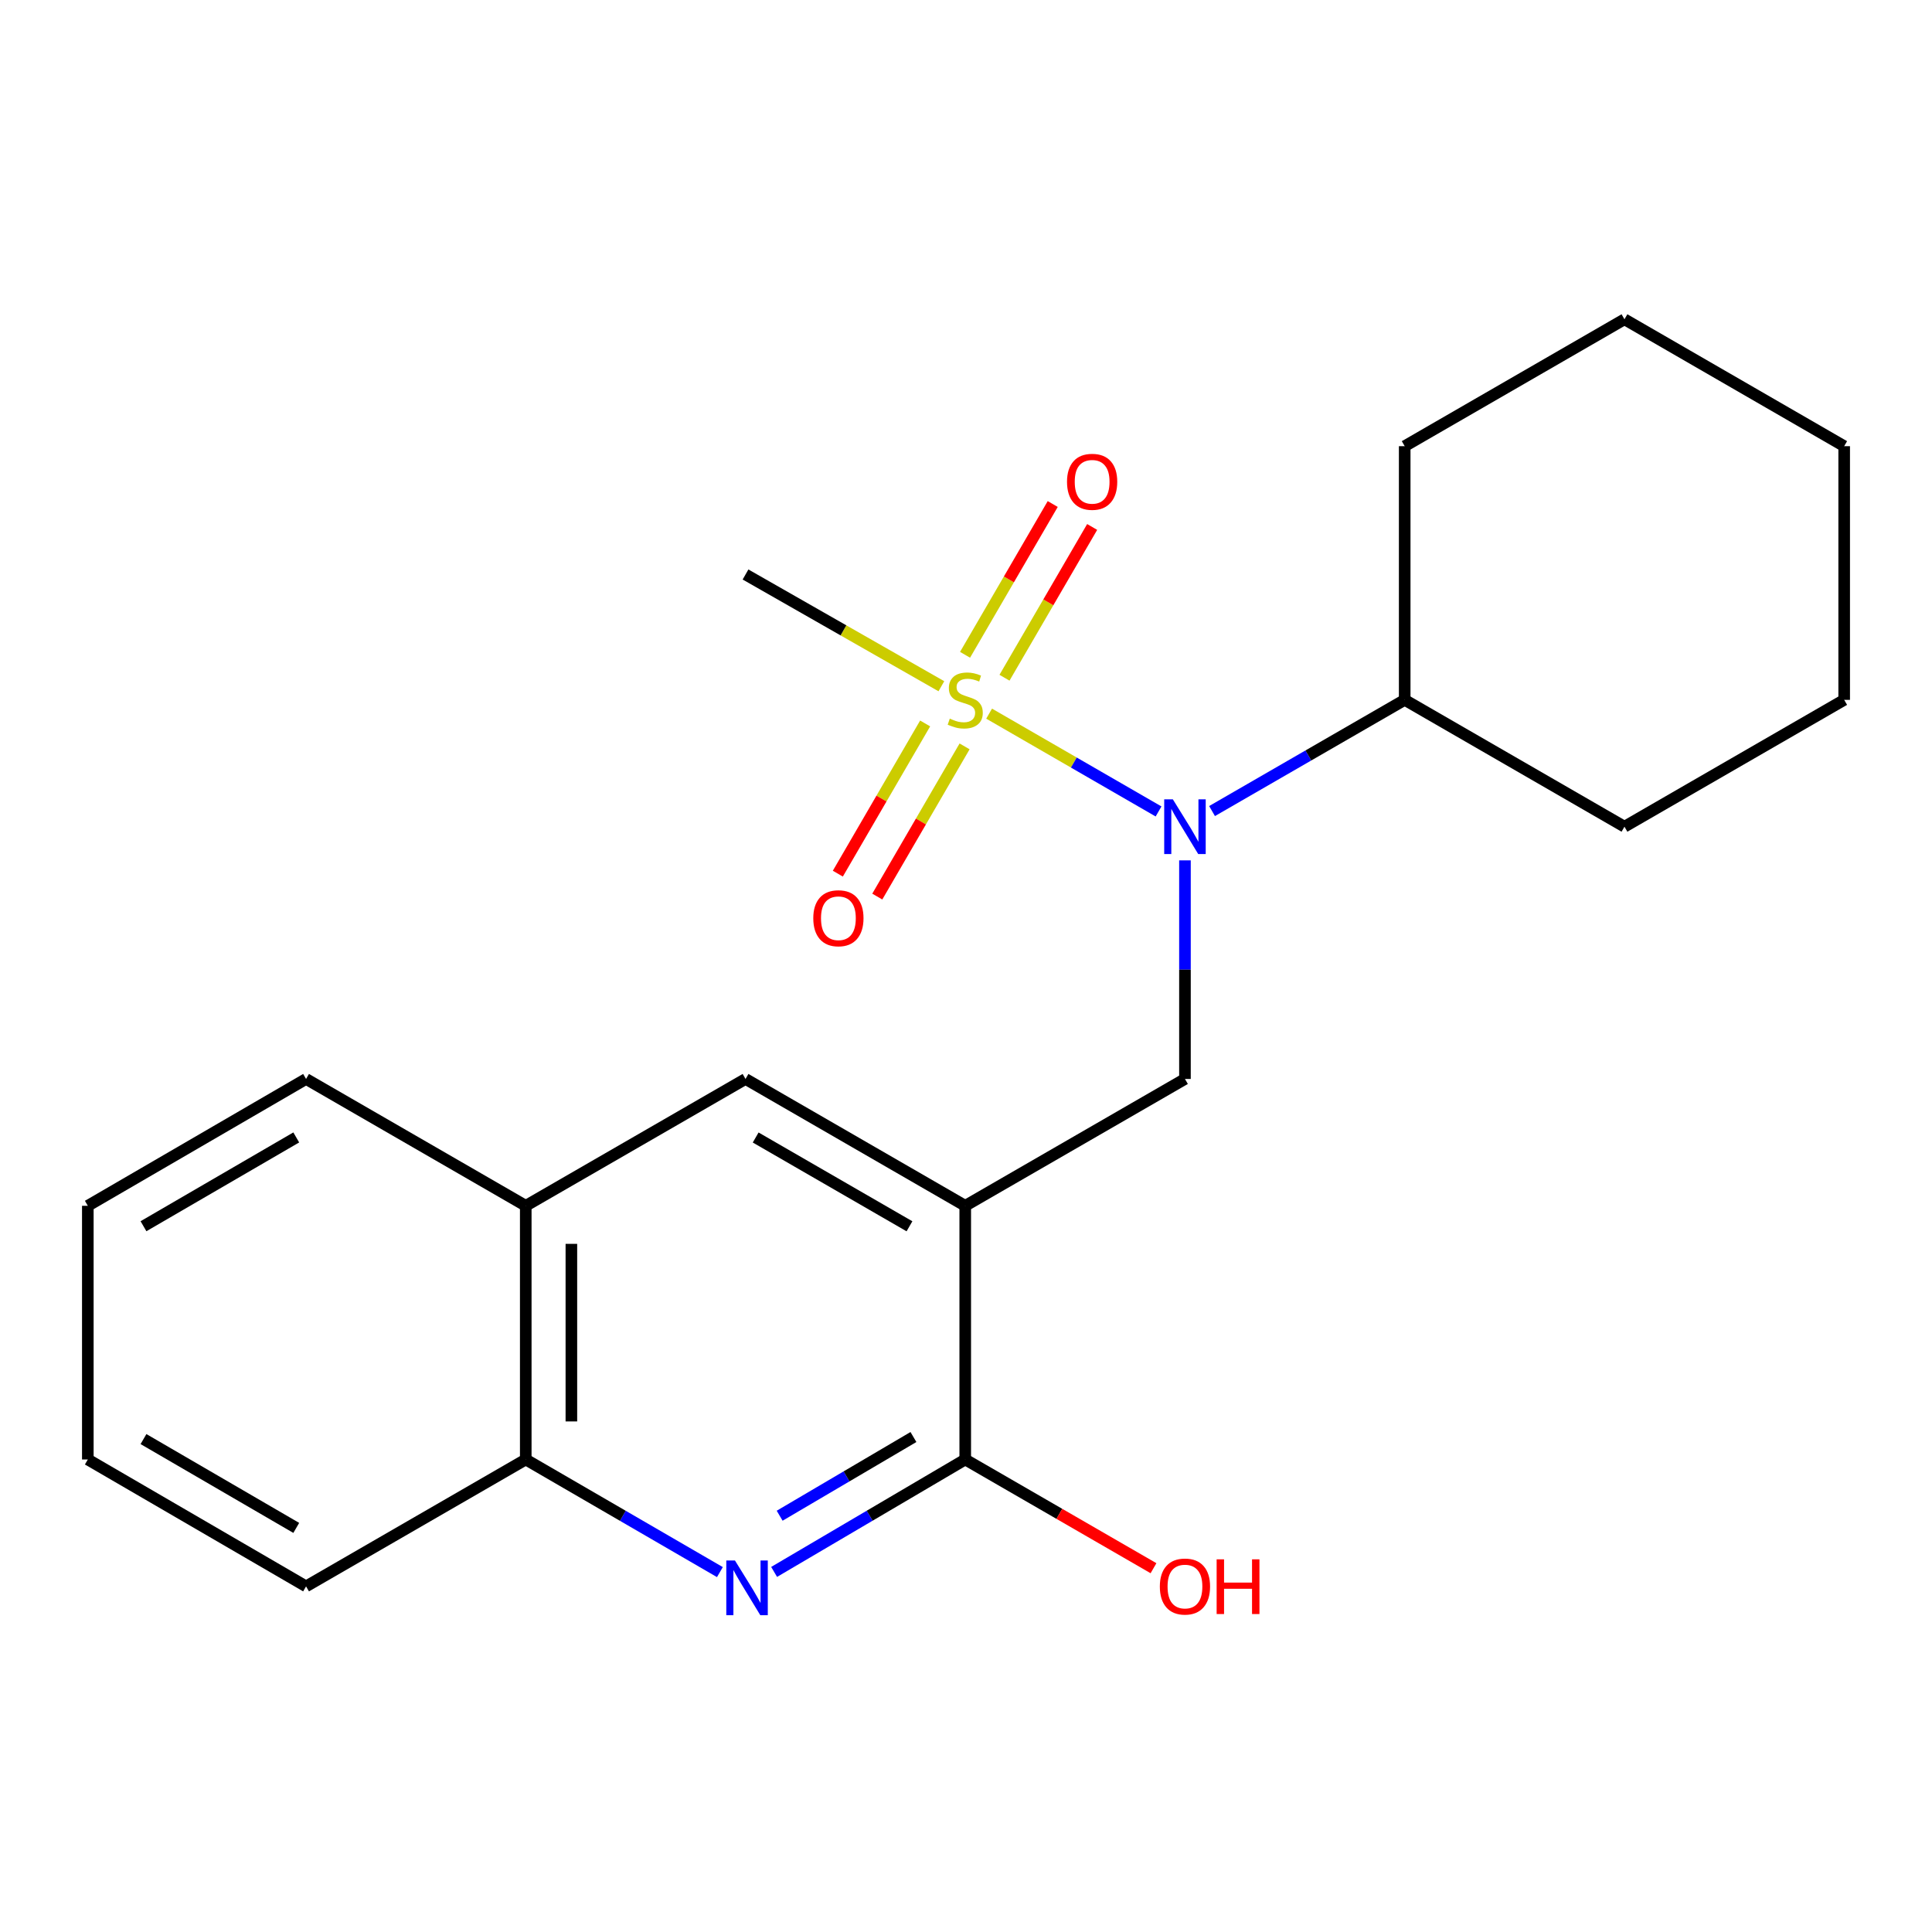 <?xml version='1.0' encoding='iso-8859-1'?>
<svg version='1.1' baseProfile='full'
              xmlns='http://www.w3.org/2000/svg'
                      xmlns:rdkit='http://www.rdkit.org/xml'
                      xmlns:xlink='http://www.w3.org/1999/xlink'
                  xml:space='preserve'
width='1000px' height='1000px' viewBox='0 0 1000 1000'>
<!-- END OF HEADER -->
<rect style='opacity:1.0;fill:#FFFFFF;stroke:none' width='1000' height='1000' x='0' y='0'> </rect>
<path class='bond-1' d='M 511.969,369.382 L 555.817,394.695' style='fill:none;fill-rule:evenodd;stroke:#CCCC00;stroke-width:6px;stroke-linecap:butt;stroke-linejoin:miter;stroke-opacity:1' />
<path class='bond-1' d='M 555.817,394.695 L 599.665,420.008' style='fill:none;fill-rule:evenodd;stroke:#0000FF;stroke-width:6px;stroke-linecap:butt;stroke-linejoin:miter;stroke-opacity:1' />
<path class='bond-7' d='M 478.85,374.457 L 456.256,413.329' style='fill:none;fill-rule:evenodd;stroke:#CCCC00;stroke-width:6px;stroke-linecap:butt;stroke-linejoin:miter;stroke-opacity:1' />
<path class='bond-7' d='M 456.256,413.329 L 433.662,452.2' style='fill:none;fill-rule:evenodd;stroke:#FF0000;stroke-width:6px;stroke-linecap:butt;stroke-linejoin:miter;stroke-opacity:1' />
<path class='bond-7' d='M 499.268,386.325 L 476.673,425.196' style='fill:none;fill-rule:evenodd;stroke:#CCCC00;stroke-width:6px;stroke-linecap:butt;stroke-linejoin:miter;stroke-opacity:1' />
<path class='bond-7' d='M 476.673,425.196 L 454.079,464.068' style='fill:none;fill-rule:evenodd;stroke:#FF0000;stroke-width:6px;stroke-linecap:butt;stroke-linejoin:miter;stroke-opacity:1' />
<path class='bond-8' d='M 519.924,350.794 L 542.614,311.774' style='fill:none;fill-rule:evenodd;stroke:#CCCC00;stroke-width:6px;stroke-linecap:butt;stroke-linejoin:miter;stroke-opacity:1' />
<path class='bond-8' d='M 542.614,311.774 L 565.304,272.753' style='fill:none;fill-rule:evenodd;stroke:#FF0000;stroke-width:6px;stroke-linecap:butt;stroke-linejoin:miter;stroke-opacity:1' />
<path class='bond-8' d='M 499.509,338.923 L 522.198,299.902' style='fill:none;fill-rule:evenodd;stroke:#CCCC00;stroke-width:6px;stroke-linecap:butt;stroke-linejoin:miter;stroke-opacity:1' />
<path class='bond-8' d='M 522.198,299.902 L 544.888,260.882' style='fill:none;fill-rule:evenodd;stroke:#FF0000;stroke-width:6px;stroke-linecap:butt;stroke-linejoin:miter;stroke-opacity:1' />
<path class='bond-11' d='M 487.253,355.196 L 436.567,326.274' style='fill:none;fill-rule:evenodd;stroke:#CCCC00;stroke-width:6px;stroke-linecap:butt;stroke-linejoin:miter;stroke-opacity:1' />
<path class='bond-11' d='M 436.567,326.274 L 385.881,297.353' style='fill:none;fill-rule:evenodd;stroke:#000000;stroke-width:6px;stroke-linecap:butt;stroke-linejoin:miter;stroke-opacity:1' />
<path class='bond-0' d='M 499.606,624.122 L 613.331,558.469' style='fill:none;fill-rule:evenodd;stroke:#000000;stroke-width:6px;stroke-linecap:butt;stroke-linejoin:miter;stroke-opacity:1' />
<path class='bond-3' d='M 499.606,624.122 L 499.606,755.427' style='fill:none;fill-rule:evenodd;stroke:#000000;stroke-width:6px;stroke-linecap:butt;stroke-linejoin:miter;stroke-opacity:1' />
<path class='bond-5' d='M 499.606,624.122 L 385.881,558.469' style='fill:none;fill-rule:evenodd;stroke:#000000;stroke-width:6px;stroke-linecap:butt;stroke-linejoin:miter;stroke-opacity:1' />
<path class='bond-5' d='M 470.74,634.726 L 391.133,588.769' style='fill:none;fill-rule:evenodd;stroke:#000000;stroke-width:6px;stroke-linecap:butt;stroke-linejoin:miter;stroke-opacity:1' />
<path class='bond-4' d='M 613.331,445.322 L 613.331,501.895' style='fill:none;fill-rule:evenodd;stroke:#0000FF;stroke-width:6px;stroke-linecap:butt;stroke-linejoin:miter;stroke-opacity:1' />
<path class='bond-4' d='M 613.331,501.895 L 613.331,558.469' style='fill:none;fill-rule:evenodd;stroke:#000000;stroke-width:6px;stroke-linecap:butt;stroke-linejoin:miter;stroke-opacity:1' />
<path class='bond-10' d='M 627.354,419.803 L 677.212,391.024' style='fill:none;fill-rule:evenodd;stroke:#0000FF;stroke-width:6px;stroke-linecap:butt;stroke-linejoin:miter;stroke-opacity:1' />
<path class='bond-10' d='M 677.212,391.024 L 727.069,362.245' style='fill:none;fill-rule:evenodd;stroke:#000000;stroke-width:6px;stroke-linecap:butt;stroke-linejoin:miter;stroke-opacity:1' />
<path class='bond-2' d='M 400.684,813.622 L 450.145,784.525' style='fill:none;fill-rule:evenodd;stroke:#0000FF;stroke-width:6px;stroke-linecap:butt;stroke-linejoin:miter;stroke-opacity:1' />
<path class='bond-2' d='M 450.145,784.525 L 499.606,755.427' style='fill:none;fill-rule:evenodd;stroke:#000000;stroke-width:6px;stroke-linecap:butt;stroke-linejoin:miter;stroke-opacity:1' />
<path class='bond-2' d='M 403.548,784.538 L 438.171,764.17' style='fill:none;fill-rule:evenodd;stroke:#0000FF;stroke-width:6px;stroke-linecap:butt;stroke-linejoin:miter;stroke-opacity:1' />
<path class='bond-2' d='M 438.171,764.17 L 472.793,743.802' style='fill:none;fill-rule:evenodd;stroke:#000000;stroke-width:6px;stroke-linecap:butt;stroke-linejoin:miter;stroke-opacity:1' />
<path class='bond-23' d='M 372.618,813.717 L 322.374,784.572' style='fill:none;fill-rule:evenodd;stroke:#0000FF;stroke-width:6px;stroke-linecap:butt;stroke-linejoin:miter;stroke-opacity:1' />
<path class='bond-23' d='M 322.374,784.572 L 272.13,755.427' style='fill:none;fill-rule:evenodd;stroke:#000000;stroke-width:6px;stroke-linecap:butt;stroke-linejoin:miter;stroke-opacity:1' />
<path class='bond-12' d='M 499.606,755.427 L 548.327,783.565' style='fill:none;fill-rule:evenodd;stroke:#000000;stroke-width:6px;stroke-linecap:butt;stroke-linejoin:miter;stroke-opacity:1' />
<path class='bond-12' d='M 548.327,783.565 L 597.048,811.703' style='fill:none;fill-rule:evenodd;stroke:#FF0000;stroke-width:6px;stroke-linecap:butt;stroke-linejoin:miter;stroke-opacity:1' />
<path class='bond-9' d='M 385.881,558.469 L 272.13,624.122' style='fill:none;fill-rule:evenodd;stroke:#000000;stroke-width:6px;stroke-linecap:butt;stroke-linejoin:miter;stroke-opacity:1' />
<path class='bond-6' d='M 272.13,755.427 L 272.13,624.122' style='fill:none;fill-rule:evenodd;stroke:#000000;stroke-width:6px;stroke-linecap:butt;stroke-linejoin:miter;stroke-opacity:1' />
<path class='bond-6' d='M 295.746,735.732 L 295.746,643.818' style='fill:none;fill-rule:evenodd;stroke:#000000;stroke-width:6px;stroke-linecap:butt;stroke-linejoin:miter;stroke-opacity:1' />
<path class='bond-13' d='M 272.13,755.427 L 158.419,821.107' style='fill:none;fill-rule:evenodd;stroke:#000000;stroke-width:6px;stroke-linecap:butt;stroke-linejoin:miter;stroke-opacity:1' />
<path class='bond-14' d='M 272.13,624.122 L 158.419,558.469' style='fill:none;fill-rule:evenodd;stroke:#000000;stroke-width:6px;stroke-linecap:butt;stroke-linejoin:miter;stroke-opacity:1' />
<path class='bond-15' d='M 727.069,362.245 L 840.821,427.898' style='fill:none;fill-rule:evenodd;stroke:#000000;stroke-width:6px;stroke-linecap:butt;stroke-linejoin:miter;stroke-opacity:1' />
<path class='bond-16' d='M 727.069,362.245 L 727.069,230.939' style='fill:none;fill-rule:evenodd;stroke:#000000;stroke-width:6px;stroke-linecap:butt;stroke-linejoin:miter;stroke-opacity:1' />
<path class='bond-24' d='M 158.419,821.107 L 45.455,755.427' style='fill:none;fill-rule:evenodd;stroke:#000000;stroke-width:6px;stroke-linecap:butt;stroke-linejoin:miter;stroke-opacity:1' />
<path class='bond-24' d='M 153.344,790.839 L 74.269,744.863' style='fill:none;fill-rule:evenodd;stroke:#000000;stroke-width:6px;stroke-linecap:butt;stroke-linejoin:miter;stroke-opacity:1' />
<path class='bond-17' d='M 158.419,558.469 L 45.455,624.122' style='fill:none;fill-rule:evenodd;stroke:#000000;stroke-width:6px;stroke-linecap:butt;stroke-linejoin:miter;stroke-opacity:1' />
<path class='bond-17' d='M 153.341,588.735 L 74.266,634.692' style='fill:none;fill-rule:evenodd;stroke:#000000;stroke-width:6px;stroke-linecap:butt;stroke-linejoin:miter;stroke-opacity:1' />
<path class='bond-20' d='M 840.821,427.898 L 954.545,362.245' style='fill:none;fill-rule:evenodd;stroke:#000000;stroke-width:6px;stroke-linecap:butt;stroke-linejoin:miter;stroke-opacity:1' />
<path class='bond-19' d='M 727.069,230.939 L 840.821,165.26' style='fill:none;fill-rule:evenodd;stroke:#000000;stroke-width:6px;stroke-linecap:butt;stroke-linejoin:miter;stroke-opacity:1' />
<path class='bond-18' d='M 45.455,624.122 L 45.455,755.427' style='fill:none;fill-rule:evenodd;stroke:#000000;stroke-width:6px;stroke-linecap:butt;stroke-linejoin:miter;stroke-opacity:1' />
<path class='bond-21' d='M 840.821,165.26 L 954.545,230.939' style='fill:none;fill-rule:evenodd;stroke:#000000;stroke-width:6px;stroke-linecap:butt;stroke-linejoin:miter;stroke-opacity:1' />
<path class='bond-22' d='M 954.545,362.245 L 954.545,230.939' style='fill:none;fill-rule:evenodd;stroke:#000000;stroke-width:6px;stroke-linecap:butt;stroke-linejoin:miter;stroke-opacity:1' />
<path  class='atom-0' d='M 491.606 371.965
Q 491.926 372.085, 493.246 372.645
Q 494.566 373.205, 496.006 373.565
Q 497.486 373.885, 498.926 373.885
Q 501.606 373.885, 503.166 372.605
Q 504.726 371.285, 504.726 369.005
Q 504.726 367.445, 503.926 366.485
Q 503.166 365.525, 501.966 365.005
Q 500.766 364.485, 498.766 363.885
Q 496.246 363.125, 494.726 362.405
Q 493.246 361.685, 492.166 360.165
Q 491.126 358.645, 491.126 356.085
Q 491.126 352.525, 493.526 350.325
Q 495.966 348.125, 500.766 348.125
Q 504.046 348.125, 507.766 349.685
L 506.846 352.765
Q 503.446 351.365, 500.886 351.365
Q 498.126 351.365, 496.606 352.525
Q 495.086 353.645, 495.126 355.605
Q 495.126 357.125, 495.886 358.045
Q 496.686 358.965, 497.806 359.485
Q 498.966 360.005, 500.886 360.605
Q 503.446 361.405, 504.966 362.205
Q 506.486 363.005, 507.566 364.645
Q 508.686 366.245, 508.686 369.005
Q 508.686 372.925, 506.046 375.045
Q 503.446 377.125, 499.086 377.125
Q 496.566 377.125, 494.646 376.565
Q 492.766 376.045, 490.526 375.125
L 491.606 371.965
' fill='#CCCC00'/>
<path  class='atom-2' d='M 607.071 413.738
L 616.351 428.738
Q 617.271 430.218, 618.751 432.898
Q 620.231 435.578, 620.311 435.738
L 620.311 413.738
L 624.071 413.738
L 624.071 442.058
L 620.191 442.058
L 610.231 425.658
Q 609.071 423.738, 607.831 421.538
Q 606.631 419.338, 606.271 418.658
L 606.271 442.058
L 602.591 442.058
L 602.591 413.738
L 607.071 413.738
' fill='#0000FF'/>
<path  class='atom-3' d='M 380.409 807.708
L 389.689 822.708
Q 390.609 824.188, 392.089 826.868
Q 393.569 829.548, 393.649 829.708
L 393.649 807.708
L 397.409 807.708
L 397.409 836.028
L 393.529 836.028
L 383.569 819.628
Q 382.409 817.708, 381.169 815.508
Q 379.969 813.308, 379.609 812.628
L 379.609 836.028
L 375.929 836.028
L 375.929 807.708
L 380.409 807.708
' fill='#0000FF'/>
<path  class='atom-8' d='M 420.953 475.276
Q 420.953 468.476, 424.313 464.676
Q 427.673 460.876, 433.953 460.876
Q 440.233 460.876, 443.593 464.676
Q 446.953 468.476, 446.953 475.276
Q 446.953 482.156, 443.553 486.076
Q 440.153 489.956, 433.953 489.956
Q 427.713 489.956, 424.313 486.076
Q 420.953 482.196, 420.953 475.276
M 433.953 486.756
Q 438.273 486.756, 440.593 483.876
Q 442.953 480.956, 442.953 475.276
Q 442.953 469.716, 440.593 466.916
Q 438.273 464.076, 433.953 464.076
Q 429.633 464.076, 427.273 466.876
Q 424.953 469.676, 424.953 475.276
Q 424.953 480.996, 427.273 483.876
Q 429.633 486.756, 433.953 486.756
' fill='#FF0000'/>
<path  class='atom-9' d='M 552.286 249.374
Q 552.286 242.574, 555.646 238.774
Q 559.006 234.974, 565.286 234.974
Q 571.566 234.974, 574.926 238.774
Q 578.286 242.574, 578.286 249.374
Q 578.286 256.254, 574.886 260.174
Q 571.486 264.054, 565.286 264.054
Q 559.046 264.054, 555.646 260.174
Q 552.286 256.294, 552.286 249.374
M 565.286 260.854
Q 569.606 260.854, 571.926 257.974
Q 574.286 255.054, 574.286 249.374
Q 574.286 243.814, 571.926 241.014
Q 569.606 238.174, 565.286 238.174
Q 560.966 238.174, 558.606 240.974
Q 556.286 243.774, 556.286 249.374
Q 556.286 255.094, 558.606 257.974
Q 560.966 260.854, 565.286 260.854
' fill='#FF0000'/>
<path  class='atom-13' d='M 600.331 821.187
Q 600.331 814.387, 603.691 810.587
Q 607.051 806.787, 613.331 806.787
Q 619.611 806.787, 622.971 810.587
Q 626.331 814.387, 626.331 821.187
Q 626.331 828.067, 622.931 831.987
Q 619.531 835.867, 613.331 835.867
Q 607.091 835.867, 603.691 831.987
Q 600.331 828.107, 600.331 821.187
M 613.331 832.667
Q 617.651 832.667, 619.971 829.787
Q 622.331 826.867, 622.331 821.187
Q 622.331 815.627, 619.971 812.827
Q 617.651 809.987, 613.331 809.987
Q 609.011 809.987, 606.651 812.787
Q 604.331 815.587, 604.331 821.187
Q 604.331 826.907, 606.651 829.787
Q 609.011 832.667, 613.331 832.667
' fill='#FF0000'/>
<path  class='atom-13' d='M 629.731 807.107
L 633.571 807.107
L 633.571 819.147
L 648.051 819.147
L 648.051 807.107
L 651.891 807.107
L 651.891 835.427
L 648.051 835.427
L 648.051 822.347
L 633.571 822.347
L 633.571 835.427
L 629.731 835.427
L 629.731 807.107
' fill='#FF0000'/>
</svg>
